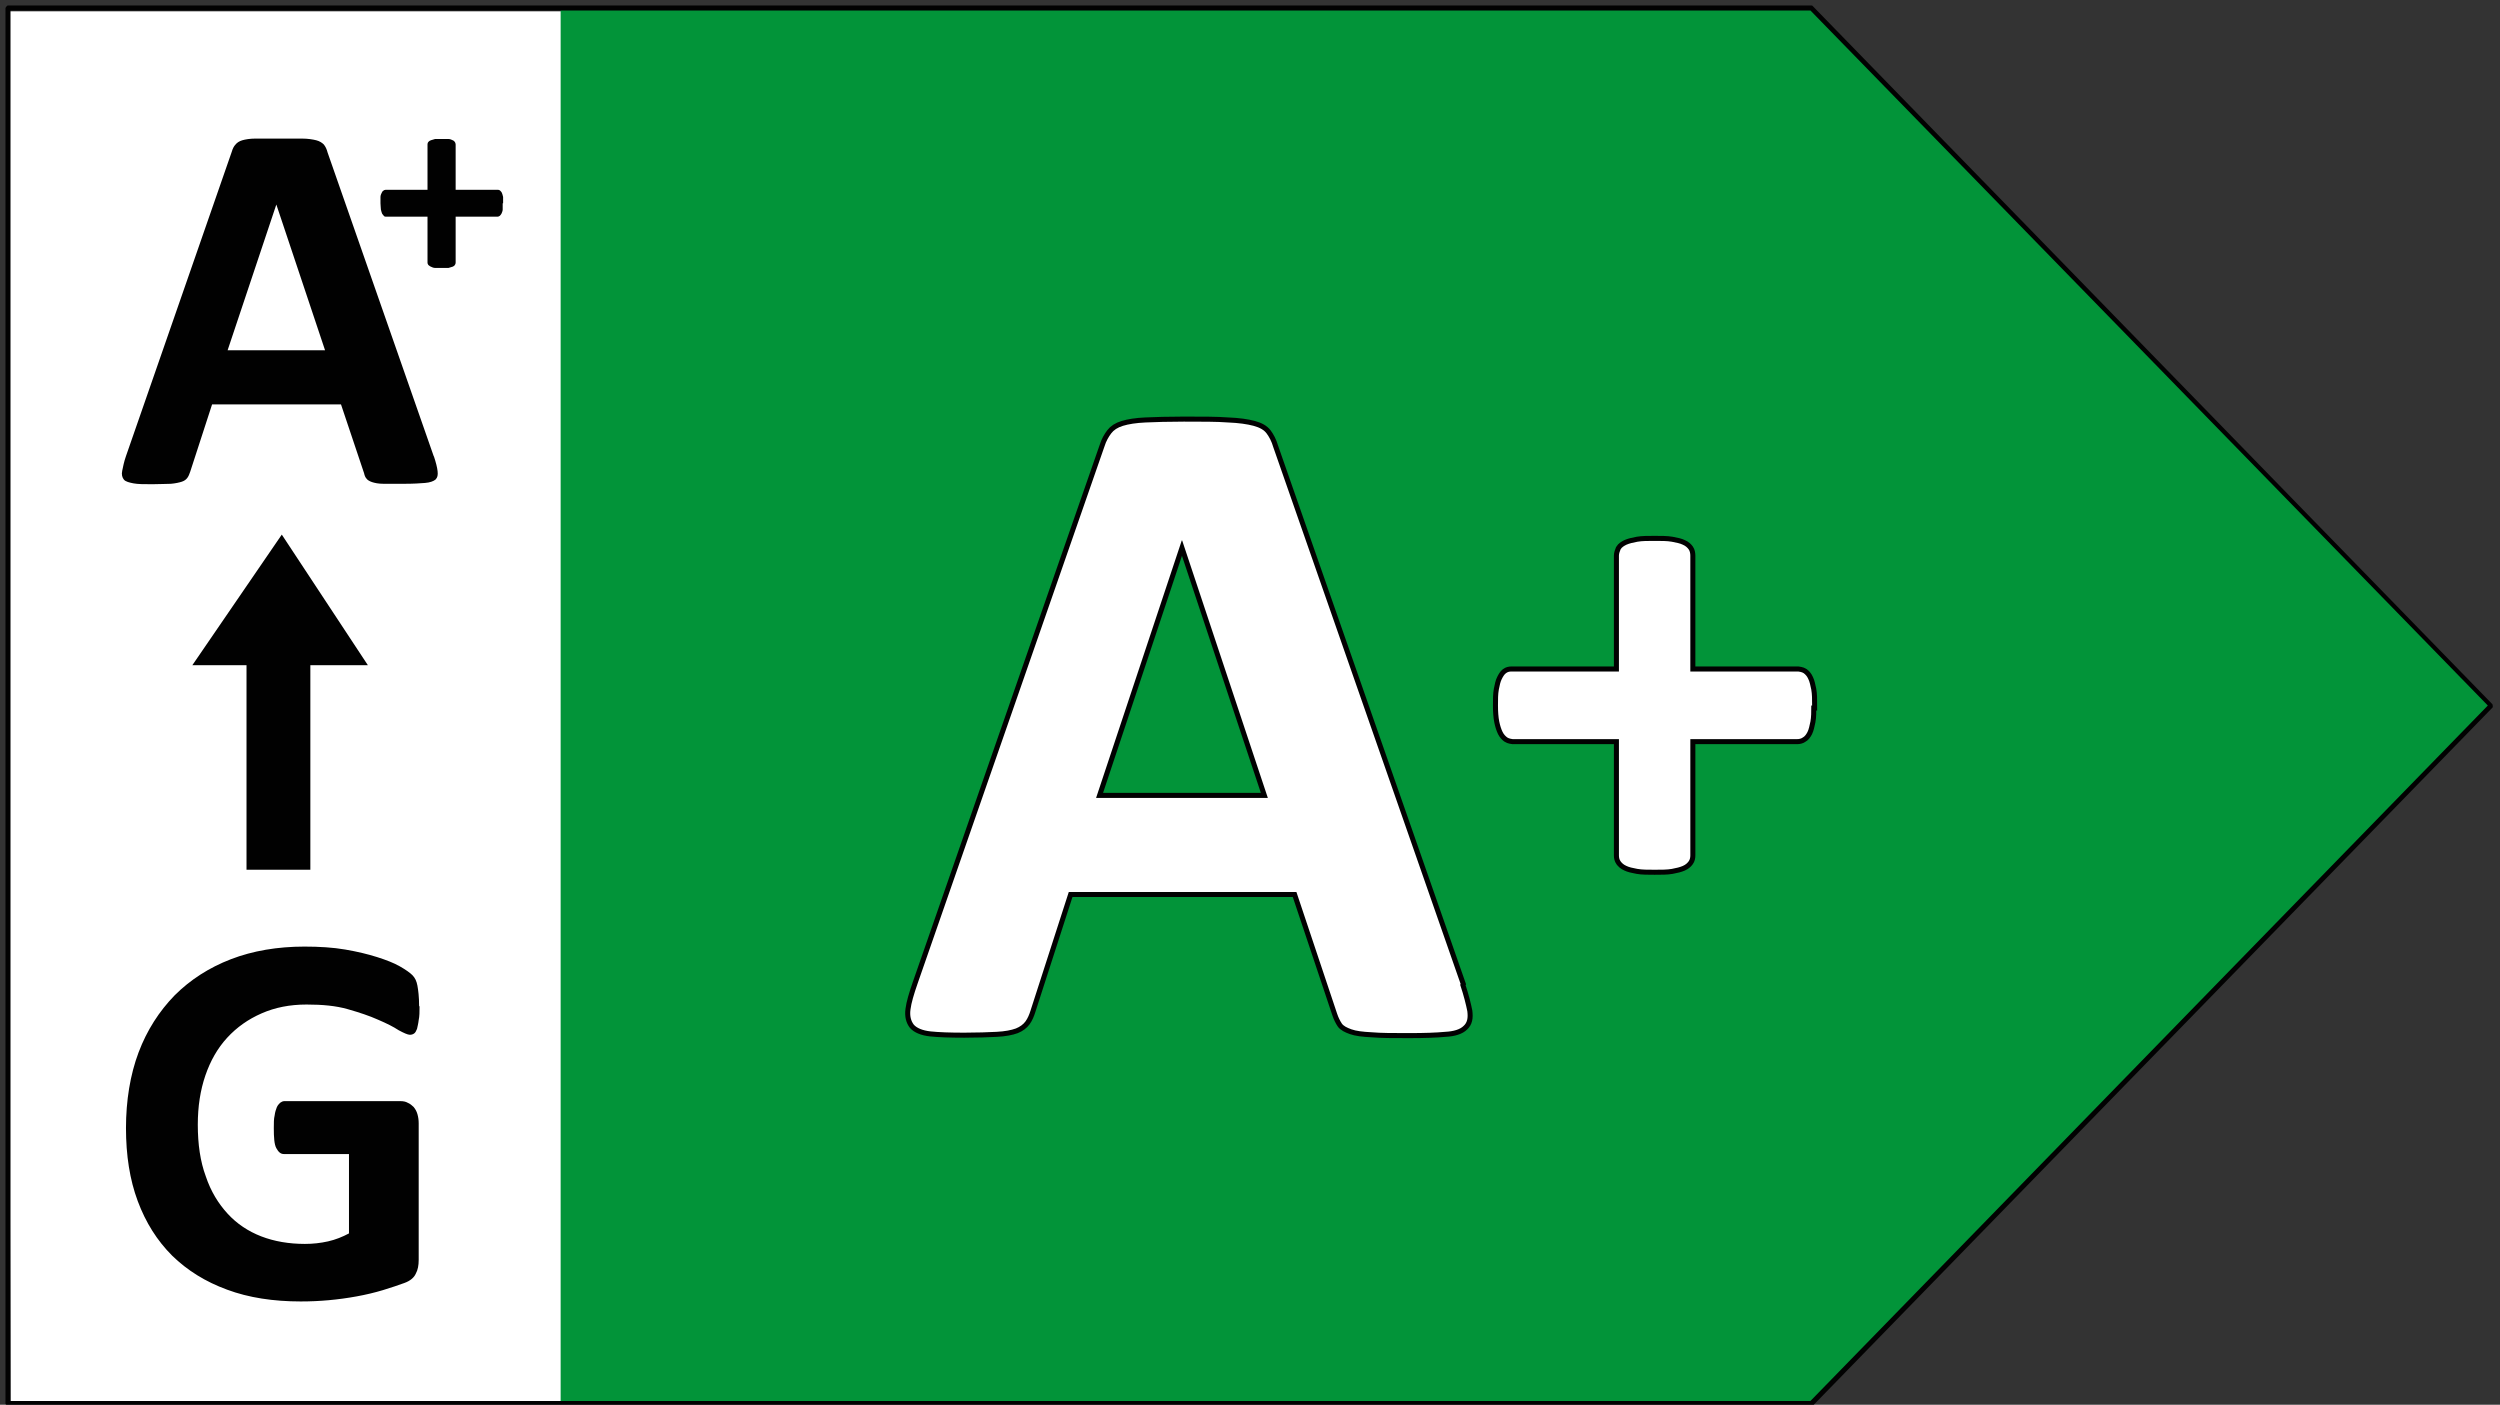 <?xml version="1.0" encoding="UTF-8"?>
<svg id="Calque_1" data-name="Calque 1" xmlns="http://www.w3.org/2000/svg" version="1.1" xmlns:xlink="http://www.w3.org/1999/xlink" viewBox="0 0 59.53 33.45">
	<rect x="0" y="0" width="59.53" height="33.45" fill="#333333" stroke="none"/>
	<defs>
		<style>
			.cls-1 {
			isolation: isolate;
			}
			.cls-2, .cls-3, .cls-4, .cls-5 {
			stroke-width: 0px;
			}
			.cls-2, .cls-6 {
			fill: none;
			}
			.cls-3 {
			fill: #029439;
			}
			.cls-4 {
			fill: #010101;
			}
			.cls-7 {
			clip-path: url(#clippath);
			}
			.cls-5 {
			fill: #fff;
			}
			.cls-6 {
			stroke: #010101;
			stroke-width: .24px;
			}
		</style>
		<clipPath id="clippath">
			<rect class="cls-2" width="59.51" height="33.61"/>
		</clipPath>
	</defs>
	<g>
		<polygon class="cls-5" points=".16 .27 14.03 .27 14.32 33.42 .25 33.36 .16 .27"/>
		<polygon class="cls-3" points="13.35 .19 13.35 33.42 43.13 33.42 59.32 16.81 43.13 .19 13.35 .19"/>
		<g class="cls-7">
			<path class="cls-4" d="M43.13,33.48H.19s-.06-.03-.06-.06V.19s.03-.06.06-.06h42.94s.03,0,.04.02l16.18,16.62s.02.06,0,.08l-16.18,16.62s-.03.02-.04.02ZM.25,33.36h42.86l16.13-16.56L43.11.25H.25v33.11Z"/>
		</g>
	</g>
	<g class="cls-1">
		<path class="cls-6" d="M34.77,23.45c.09.27.14.48.17.63.02.16,0,.27-.09.35-.08.08-.23.13-.44.14-.21.02-.49.03-.86.03s-.67,0-.89-.02c-.21-.01-.37-.03-.48-.07s-.19-.08-.23-.14-.08-.14-.11-.23l-.97-2.9h-5.42l-.91,2.82c-.03.1-.07.19-.12.26-.05.07-.13.13-.23.17-.11.04-.26.07-.46.08-.2.01-.46.02-.77.02-.34,0-.61-.01-.8-.03-.19-.02-.33-.08-.4-.16-.07-.09-.1-.21-.08-.36.02-.16.08-.36.17-.62l4.45-12.79c.04-.13.1-.23.16-.31.06-.08.15-.14.28-.18.13-.04.31-.07.54-.08.23-.01.54-.02.91-.02.44,0,.79,0,1.05.02.26.01.46.04.61.08.15.04.25.1.31.18.06.08.12.19.16.33l4.46,12.78ZM28.15,12.87h-.01l-2.04,6.13h4.09l-2.04-6.13Z"/>
		<path class="cls-6" d="M43.13,16.8c0,.15,0,.28-.02.38-.02.1-.04.19-.07.25-.03.06-.07.11-.11.13-.04.03-.09.04-.14.04h-2.54v2.77c0,.05-.01.1-.04.14s-.07.08-.14.11c-.07.03-.15.05-.26.07-.11.02-.25.02-.41.02s-.3,0-.41-.02c-.11-.02-.2-.04-.26-.07-.07-.03-.11-.07-.14-.11-.03-.04-.04-.09-.04-.14v-2.77h-2.53s-.09-.01-.13-.04-.08-.07-.11-.13-.06-.15-.08-.25c-.02-.1-.03-.23-.03-.38s0-.27.02-.38c.02-.11.04-.19.07-.25.03-.06.06-.11.1-.14.04-.03.08-.04.13-.04h2.56v-2.76c0-.05.02-.1.04-.15.03-.05.08-.08.14-.11.07-.03.15-.05.26-.07.11-.02.25-.02.41-.02s.3,0,.41.02c.11.02.2.04.26.07.07.03.11.07.14.11s.04.1.04.15v2.76h2.57s.09.01.13.04c.04.03.08.07.11.14.03.06.05.15.07.25.02.11.02.23.02.38Z"/>
	</g>
	<g class="cls-1">
		<path class="cls-5" d="M34.77,23.45c.09.27.14.48.17.63.02.16,0,.27-.09.35-.08.08-.23.13-.44.14-.21.02-.49.03-.86.03s-.67,0-.89-.02c-.21-.01-.37-.03-.48-.07s-.19-.08-.23-.14-.08-.14-.11-.23l-.97-2.9h-5.42l-.91,2.82c-.03.1-.07.19-.12.26-.05.07-.13.13-.23.17-.11.04-.26.07-.46.08-.2.01-.46.02-.77.02-.34,0-.61-.01-.8-.03-.19-.02-.33-.08-.4-.16-.07-.09-.1-.21-.08-.36.02-.16.08-.36.17-.62l4.45-12.79c.04-.13.1-.23.16-.31.06-.08.15-.14.28-.18.13-.04.31-.07.54-.08.23-.01.54-.02.91-.02.44,0,.79,0,1.05.02.26.01.46.04.61.08.15.04.25.1.31.18.06.08.12.19.16.33l4.46,12.78ZM28.15,12.87h-.01l-2.04,6.13h4.09l-2.04-6.13Z"/>
		<path class="cls-5" d="M43.13,16.8c0,.15,0,.28-.02.38-.02.1-.04.19-.07.25-.03.06-.07.11-.11.13-.04.03-.09.04-.14.04h-2.54v2.77c0,.05-.01.1-.04.14s-.07.08-.14.11c-.07.03-.15.05-.26.07-.11.02-.25.02-.41.02s-.3,0-.41-.02c-.11-.02-.2-.04-.26-.07-.07-.03-.11-.07-.14-.11-.03-.04-.04-.09-.04-.14v-2.77h-2.53s-.09-.01-.13-.04-.08-.07-.11-.13-.06-.15-.08-.25c-.02-.1-.03-.23-.03-.38s0-.27.02-.38c.02-.11.04-.19.07-.25.03-.06.06-.11.1-.14.04-.03.08-.04.13-.04h2.56v-2.76c0-.05.02-.1.04-.15.03-.05.08-.08.14-.11.07-.03.15-.05.26-.07.11-.02.25-.02.41-.02s.3,0,.41.02c.11.02.2.04.26.07.07.03.11.07.14.11s.04.1.04.15v2.76h2.57s.09.01.13.04c.04.03.08.07.11.14.03.06.05.15.07.25.02.11.02.23.02.38Z"/>
	</g>
	<polygon class="cls-4" points="8.76 15.84 6.71 12.73 4.58 15.84 5.87 15.84 5.87 20.71 7.39 20.71 7.39 15.84 8.76 15.84"/>
	<g class="cls-1">
		<path class="cls-4" d="M10.33,10.86c.05.15.08.27.09.36.01.09,0,.15-.05.2-.05.04-.13.07-.25.08-.12.01-.28.02-.49.02s-.38,0-.5,0c-.12,0-.21-.02-.27-.04-.06-.02-.11-.05-.13-.08-.03-.03-.05-.08-.06-.13l-.55-1.64h-3.07l-.52,1.6c-.02.06-.04.11-.07.15s-.07.07-.13.09c-.06.02-.15.04-.26.05-.11,0-.26.01-.44.01-.19,0-.35,0-.45-.02s-.19-.04-.23-.09c-.04-.05-.06-.12-.04-.21s.04-.21.09-.35l2.52-7.25c.02-.07.05-.13.09-.17.03-.04.09-.08.16-.1.07-.02.18-.04.31-.04.13,0,.3,0,.52,0,.25,0,.45,0,.59,0s.26.02.34.04c.08.02.14.06.18.1.04.05.07.11.09.19l2.53,7.24ZM6.58,4.87h0l-1.16,3.47h2.32l-1.16-3.47Z"/>
	</g>
	<g class="cls-1">
		<path class="cls-4" d="M11.97,4.84c0,.06,0,.11,0,.15s-.02.07-.03.1c-.01.02-.03.04-.04.05s-.04.02-.05.02h-1v1.09s0,.04-.02.06c-.01.02-.03.03-.05.04-.03.01-.06.02-.1.03-.04,0-.1,0-.16,0s-.12,0-.16,0c-.04,0-.08-.02-.1-.03-.03-.01-.04-.03-.06-.04-.01-.02-.02-.03-.02-.06v-1.09h-.99s-.04,0-.05-.02-.03-.03-.04-.05c-.01-.02-.02-.06-.03-.1,0-.04-.01-.09-.01-.15s0-.11,0-.15c0-.04.02-.08.03-.1s.02-.04.04-.05c.01-.01.03-.02.05-.02h1v-1.08s0-.04.02-.06.03-.03.06-.04c.03-.01.06-.02.1-.03.04,0,.1,0,.16,0s.12,0,.16,0c.04,0,.08.02.1.03.03.01.04.03.05.04s.02.04.02.06v1.08h1.01s.03,0,.05.02.03.03.04.05.02.06.03.1c0,.04,0,.09,0,.15Z"/>
	</g>
	<g class="cls-1">
		<path class="cls-4" d="M9.99,23.97c0,.12,0,.23-.02.32-.01.09-.03.16-.04.21-.02.05-.04.09-.07.11-.03.02-.06.03-.1.03-.05,0-.14-.04-.27-.11-.12-.08-.28-.16-.49-.25-.2-.09-.44-.17-.72-.25s-.6-.11-.98-.11c-.4,0-.75.07-1.07.21s-.59.33-.82.58c-.23.25-.4.55-.52.9-.12.35-.18.74-.18,1.17,0,.47.06.88.19,1.23.12.36.3.65.52.89.22.24.49.42.8.54s.66.18,1.04.18c.19,0,.37-.02.55-.06.18-.04.35-.11.5-.19v-1.89h-1.55c-.08,0-.13-.05-.18-.14s-.06-.26-.06-.48c0-.12,0-.22.02-.3.01-.08.03-.14.05-.19.02-.05.05-.08.08-.11.03-.02.06-.04.1-.04h2.76c.07,0,.13.01.18.04.05.02.1.06.14.1.04.05.07.1.09.17s.03.14.03.22v3.25c0,.13-.02.24-.07.33-.04.09-.13.17-.27.22s-.31.11-.51.17c-.2.06-.41.11-.63.15s-.44.07-.66.09c-.22.02-.44.03-.67.03-.65,0-1.24-.09-1.75-.28-.52-.19-.95-.46-1.31-.81-.36-.36-.63-.79-.82-1.3-.19-.51-.28-1.09-.28-1.74s.1-1.27.3-1.8c.2-.53.49-.98.86-1.36.37-.37.82-.66,1.34-.86.52-.2,1.11-.3,1.75-.3.35,0,.68.02.97.07.29.05.54.11.76.18s.4.14.54.22.24.15.3.21c.06.06.1.14.12.25.02.11.04.27.04.48Z"/>
	</g>
</svg>
